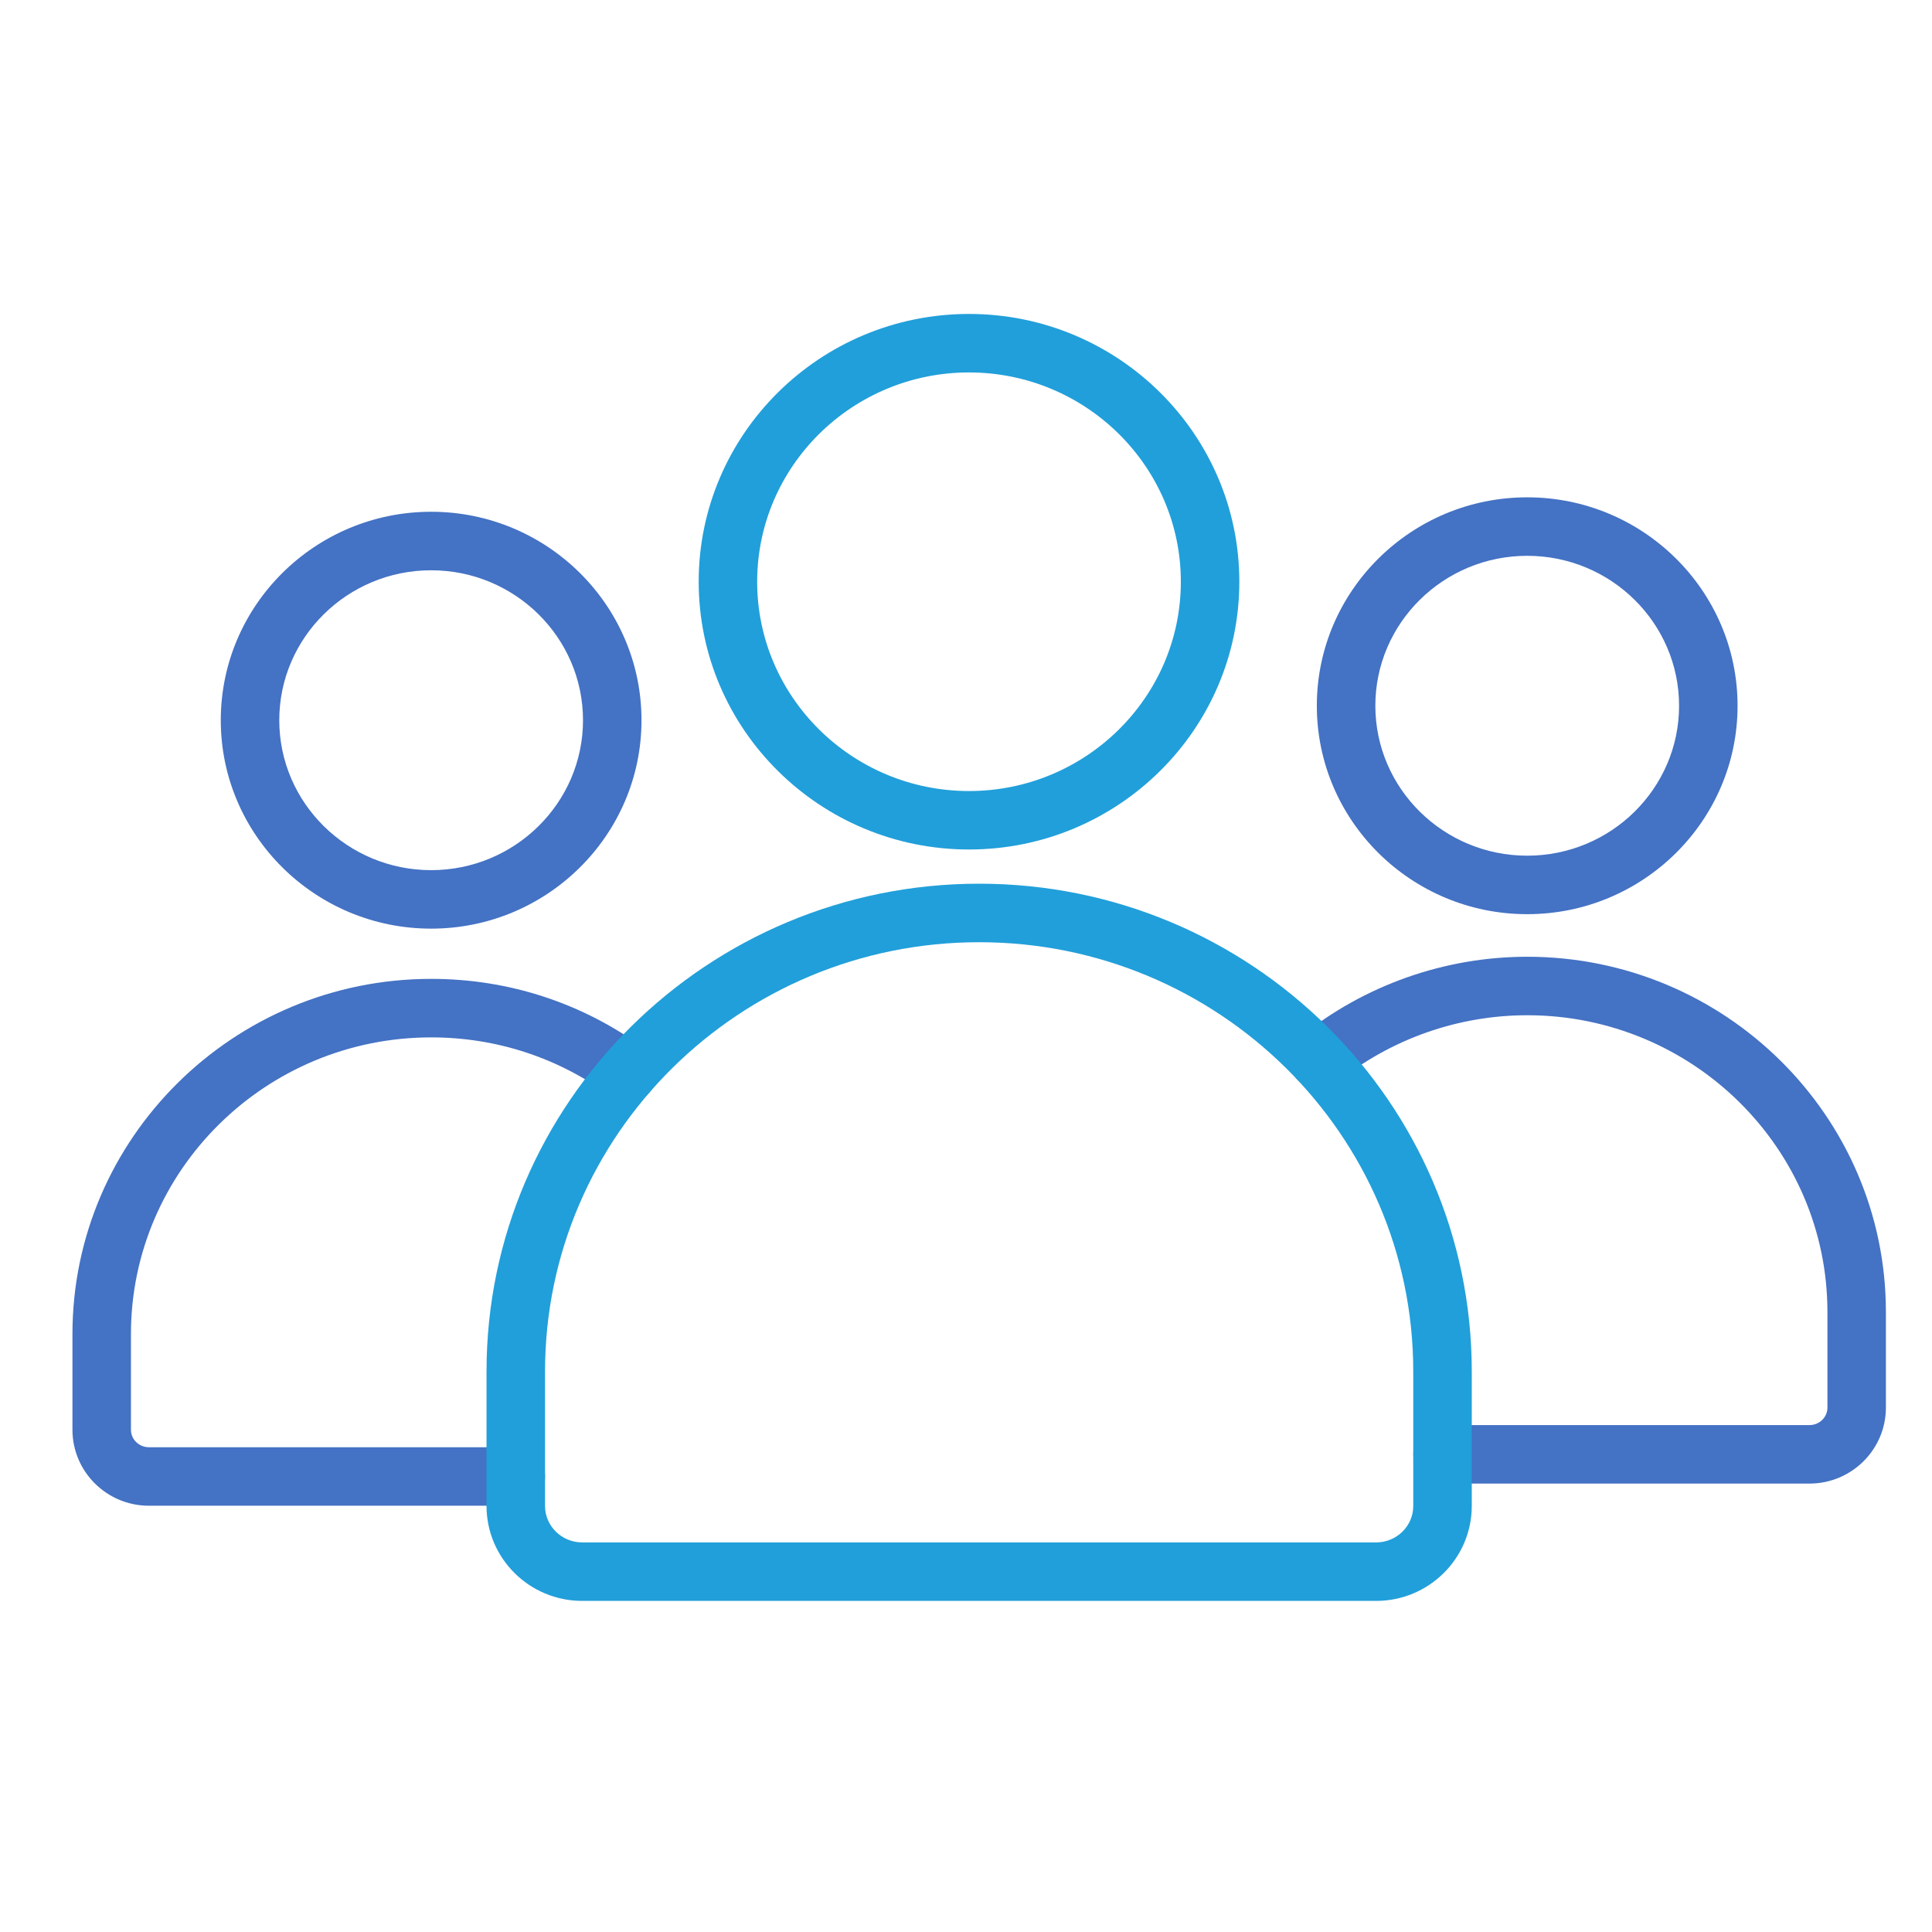 <svg width="80" height="80" viewBox="0 0 80 80" fill="none" xmlns="http://www.w3.org/2000/svg">
<path d="M17.853 38.453C13.049 38.453 9.142 34.581 9.142 29.823C9.142 25.064 13.049 21.191 17.853 21.191C22.656 21.191 26.563 25.063 26.563 29.823C26.563 34.581 22.656 38.453 17.853 38.453ZM17.853 23.614C14.385 23.614 11.564 26.399 11.564 29.823C11.564 33.245 14.385 36.031 17.853 36.031C21.32 36.031 24.141 33.245 24.141 29.823C24.141 26.399 21.32 23.614 17.853 23.614Z" fill="#4472C4"/>
<path d="M21.358 62.349H6.166C4.42 62.349 3 60.938 3 59.203V55.242C3 47.132 9.663 40.533 17.854 40.533C21.075 40.533 24.141 41.538 26.718 43.44C27.256 43.837 27.371 44.595 26.974 45.134C26.576 45.672 25.819 45.786 25.28 45.39C23.122 43.798 20.554 42.956 17.854 42.956C10.999 42.956 5.422 48.468 5.422 55.242V59.203C5.422 59.602 5.756 59.927 6.166 59.927H21.359C22.027 59.927 22.57 60.469 22.57 61.138C22.57 61.806 22.027 62.349 21.358 62.349Z" fill="#4472C4"/>
<path d="M74.926 61.432H59.733C59.065 61.432 58.522 60.89 58.522 60.221C58.522 59.553 59.065 59.01 59.733 59.01H74.926C75.336 59.01 75.67 58.686 75.67 58.287V54.326C75.67 47.55 70.093 42.039 63.239 42.039C60.376 42.039 57.581 43.025 55.368 44.816C54.849 45.236 54.087 45.157 53.665 44.637C53.245 44.117 53.324 43.354 53.845 42.933C56.487 40.795 59.823 39.617 63.239 39.617C71.428 39.617 78.091 46.215 78.091 54.326V58.287C78.091 60.021 76.671 61.432 74.926 61.432Z" fill="#4472C4"/>
<path d="M63.238 37.854C58.434 37.854 54.527 33.983 54.527 29.224C54.527 24.465 58.434 20.593 63.238 20.593C68.041 20.593 71.949 24.465 71.949 29.224C71.949 33.983 68.041 37.854 63.238 37.854ZM63.238 23.015C59.77 23.015 56.95 25.8 56.95 29.224C56.95 32.647 59.77 35.432 63.238 35.432C66.706 35.432 69.527 32.647 69.527 29.224C69.527 25.8 66.706 23.015 63.238 23.015Z" fill="#4472C4"/>
<path d="M56.983 66.29H24.107C21.923 66.29 20.146 64.526 20.146 62.358V56.787C20.146 45.651 29.296 36.592 40.545 36.592C51.793 36.592 60.943 45.651 60.943 56.787V62.358C60.943 64.526 59.166 66.29 56.983 66.29ZM40.545 39.015C30.633 39.015 22.569 46.987 22.569 56.787V62.359C22.569 63.191 23.259 63.868 24.107 63.868H56.982C57.83 63.868 58.52 63.191 58.52 62.359V56.787C58.521 46.987 50.457 39.015 40.545 39.015Z" fill="#219FDA"/>
<path d="M40.124 35.176C33.953 35.176 28.931 30.202 28.931 24.088C28.931 17.973 33.952 13 40.124 13C46.297 13 51.318 17.974 51.318 24.088C51.318 30.203 46.296 35.176 40.124 35.176ZM40.124 15.422C35.288 15.422 31.353 19.31 31.353 24.088C31.353 28.867 35.288 32.755 40.124 32.755C44.961 32.755 48.896 28.867 48.896 24.088C48.896 19.31 44.961 15.422 40.124 15.422Z" fill="#219FDA"/>
</svg>
